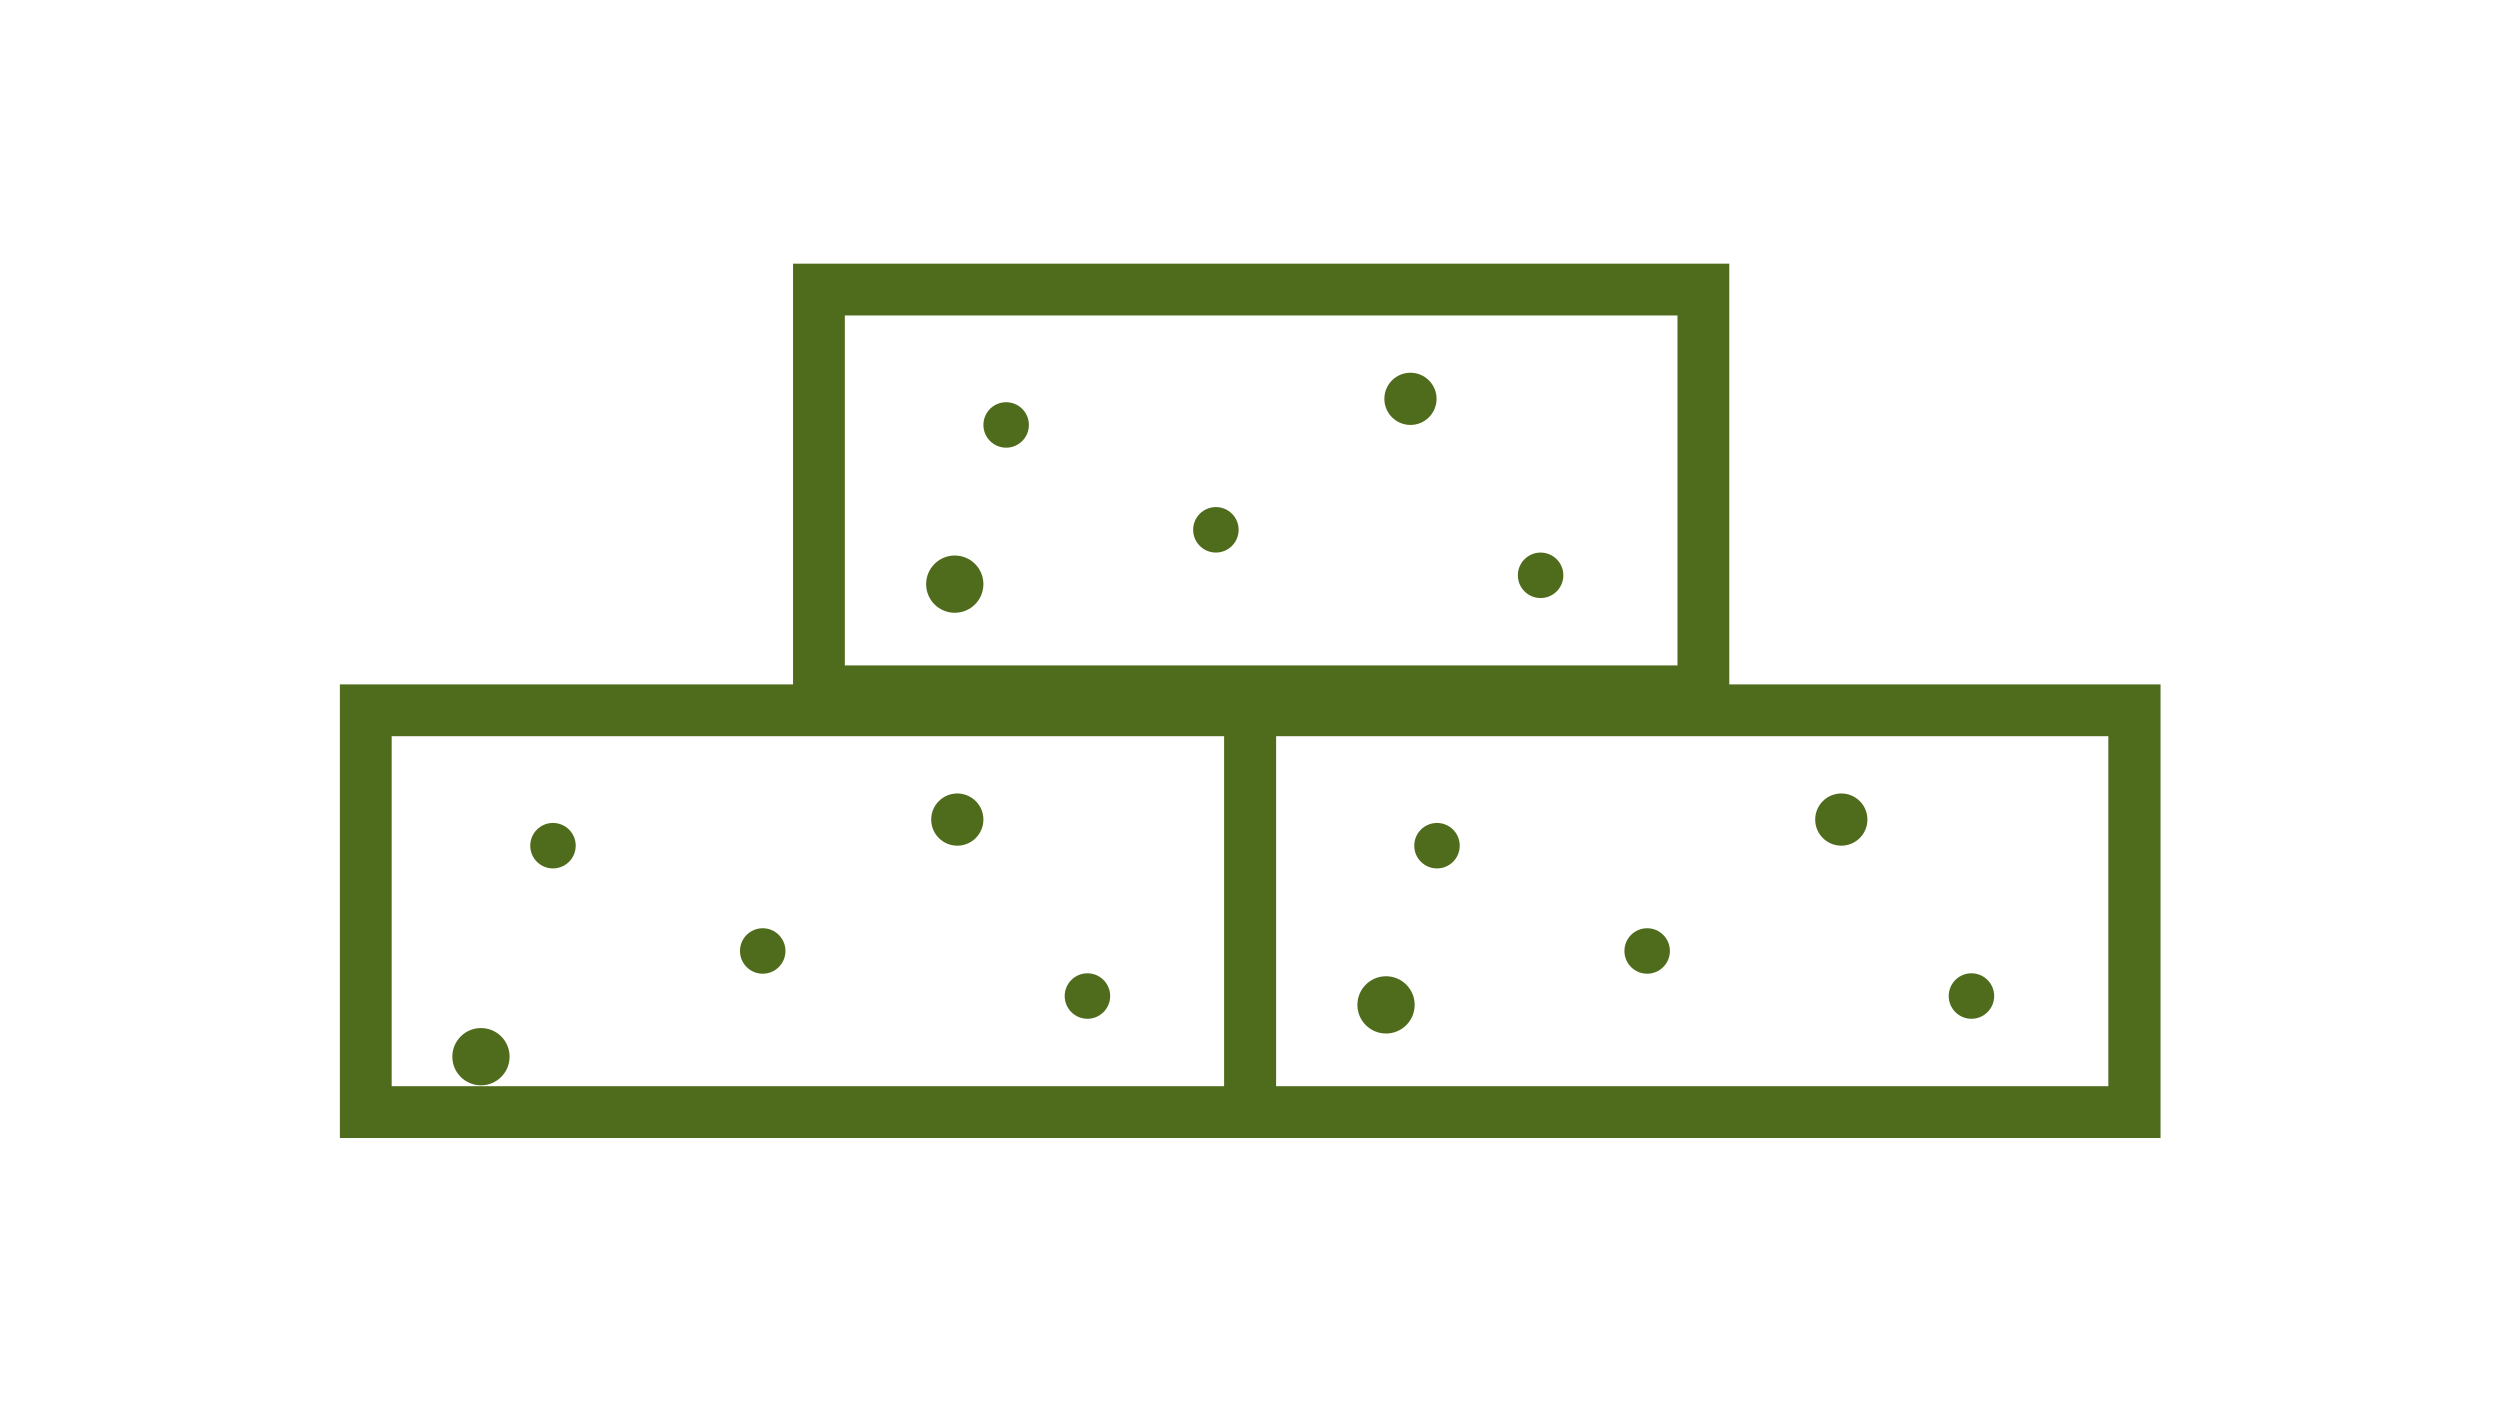 <?xml version="1.0" encoding="utf-8"?>
<!-- Generator: Adobe Illustrator 23.0.4, SVG Export Plug-In . SVG Version: 6.00 Build 0)  -->
<svg version="1.1" id="Capa_1" xmlns="http://www.w3.org/2000/svg" xmlns:xlink="http://www.w3.org/1999/xlink" x="0px" y="0px"
	 viewBox="0 0 593.6 332.7" style="enable-background:new 0 0 593.6 332.7;" xml:space="preserve">
<style type="text/css">
	.st0{fill:#4F6C1D;}
</style>
<g>
	<g>
		<g>
			<path class="st0" d="M302.9,270.2H80.7V162.5h222.3V270.2z M93,257.9h197.7v-83.1H93V257.9z"/>
		</g>
	</g>
	<g>
		<g>
			<circle class="st0" cx="227.3" cy="194.6" r="6.2"/>
		</g>
	</g>
	<g>
		<g>
			<circle class="st0" cx="131.3" cy="200.8" r="5.4"/>
		</g>
	</g>
	<g>
		<g>
			<circle class="st0" cx="181.1" cy="225.8" r="5.4"/>
		</g>
	</g>
	<g>
		<g>
			<circle class="st0" cx="258.2" cy="236.5" r="5.4"/>
		</g>
	</g>
	<g>
		<g>
			<circle class="st0" cx="114.2" cy="250.9" r="6.8"/>
		</g>
	</g>
	<g>
		<g>
			<path class="st0" d="M512.9,270.2H290.7V162.5h222.3V270.2z M302.9,257.9h197.7v-83.1H302.9V257.9z"/>
		</g>
	</g>
	<g>
		<g>
			<circle class="st0" cx="437.2" cy="194.6" r="6.2"/>
		</g>
	</g>
	<g>
		<g>
			<circle class="st0" cx="341.2" cy="200.8" r="5.4"/>
		</g>
	</g>
	<g>
		<g>
			<circle class="st0" cx="391.1" cy="225.8" r="5.4"/>
		</g>
	</g>
	<g>
		<g>
			<circle class="st0" cx="468.1" cy="236.5" r="5.4"/>
		</g>
	</g>
	<g>
		<g>
			<circle class="st0" cx="329.1" cy="238.6" r="6.8"/>
		</g>
	</g>
	<g>
		<g>
			<path class="st0" d="M410.5,170.2H188.3V62.6h222.3V170.2z M200.6,158h197.7V74.9H200.6V158z"/>
		</g>
	</g>
	<g>
		<g>
			<circle class="st0" cx="334.9" cy="94.7" r="6.2"/>
		</g>
	</g>
	<g>
		<g>
			<circle class="st0" cx="238.9" cy="100.9" r="5.4"/>
		</g>
	</g>
	<g>
		<g>
			<circle class="st0" cx="288.7" cy="125.8" r="5.4"/>
		</g>
	</g>
	<g>
		<g>
			<circle class="st0" cx="365.8" cy="136.6" r="5.4"/>
		</g>
	</g>
	<g>
		<g>
			<circle class="st0" cx="226.7" cy="138.7" r="6.8"/>
		</g>
	</g>
</g>
</svg>
